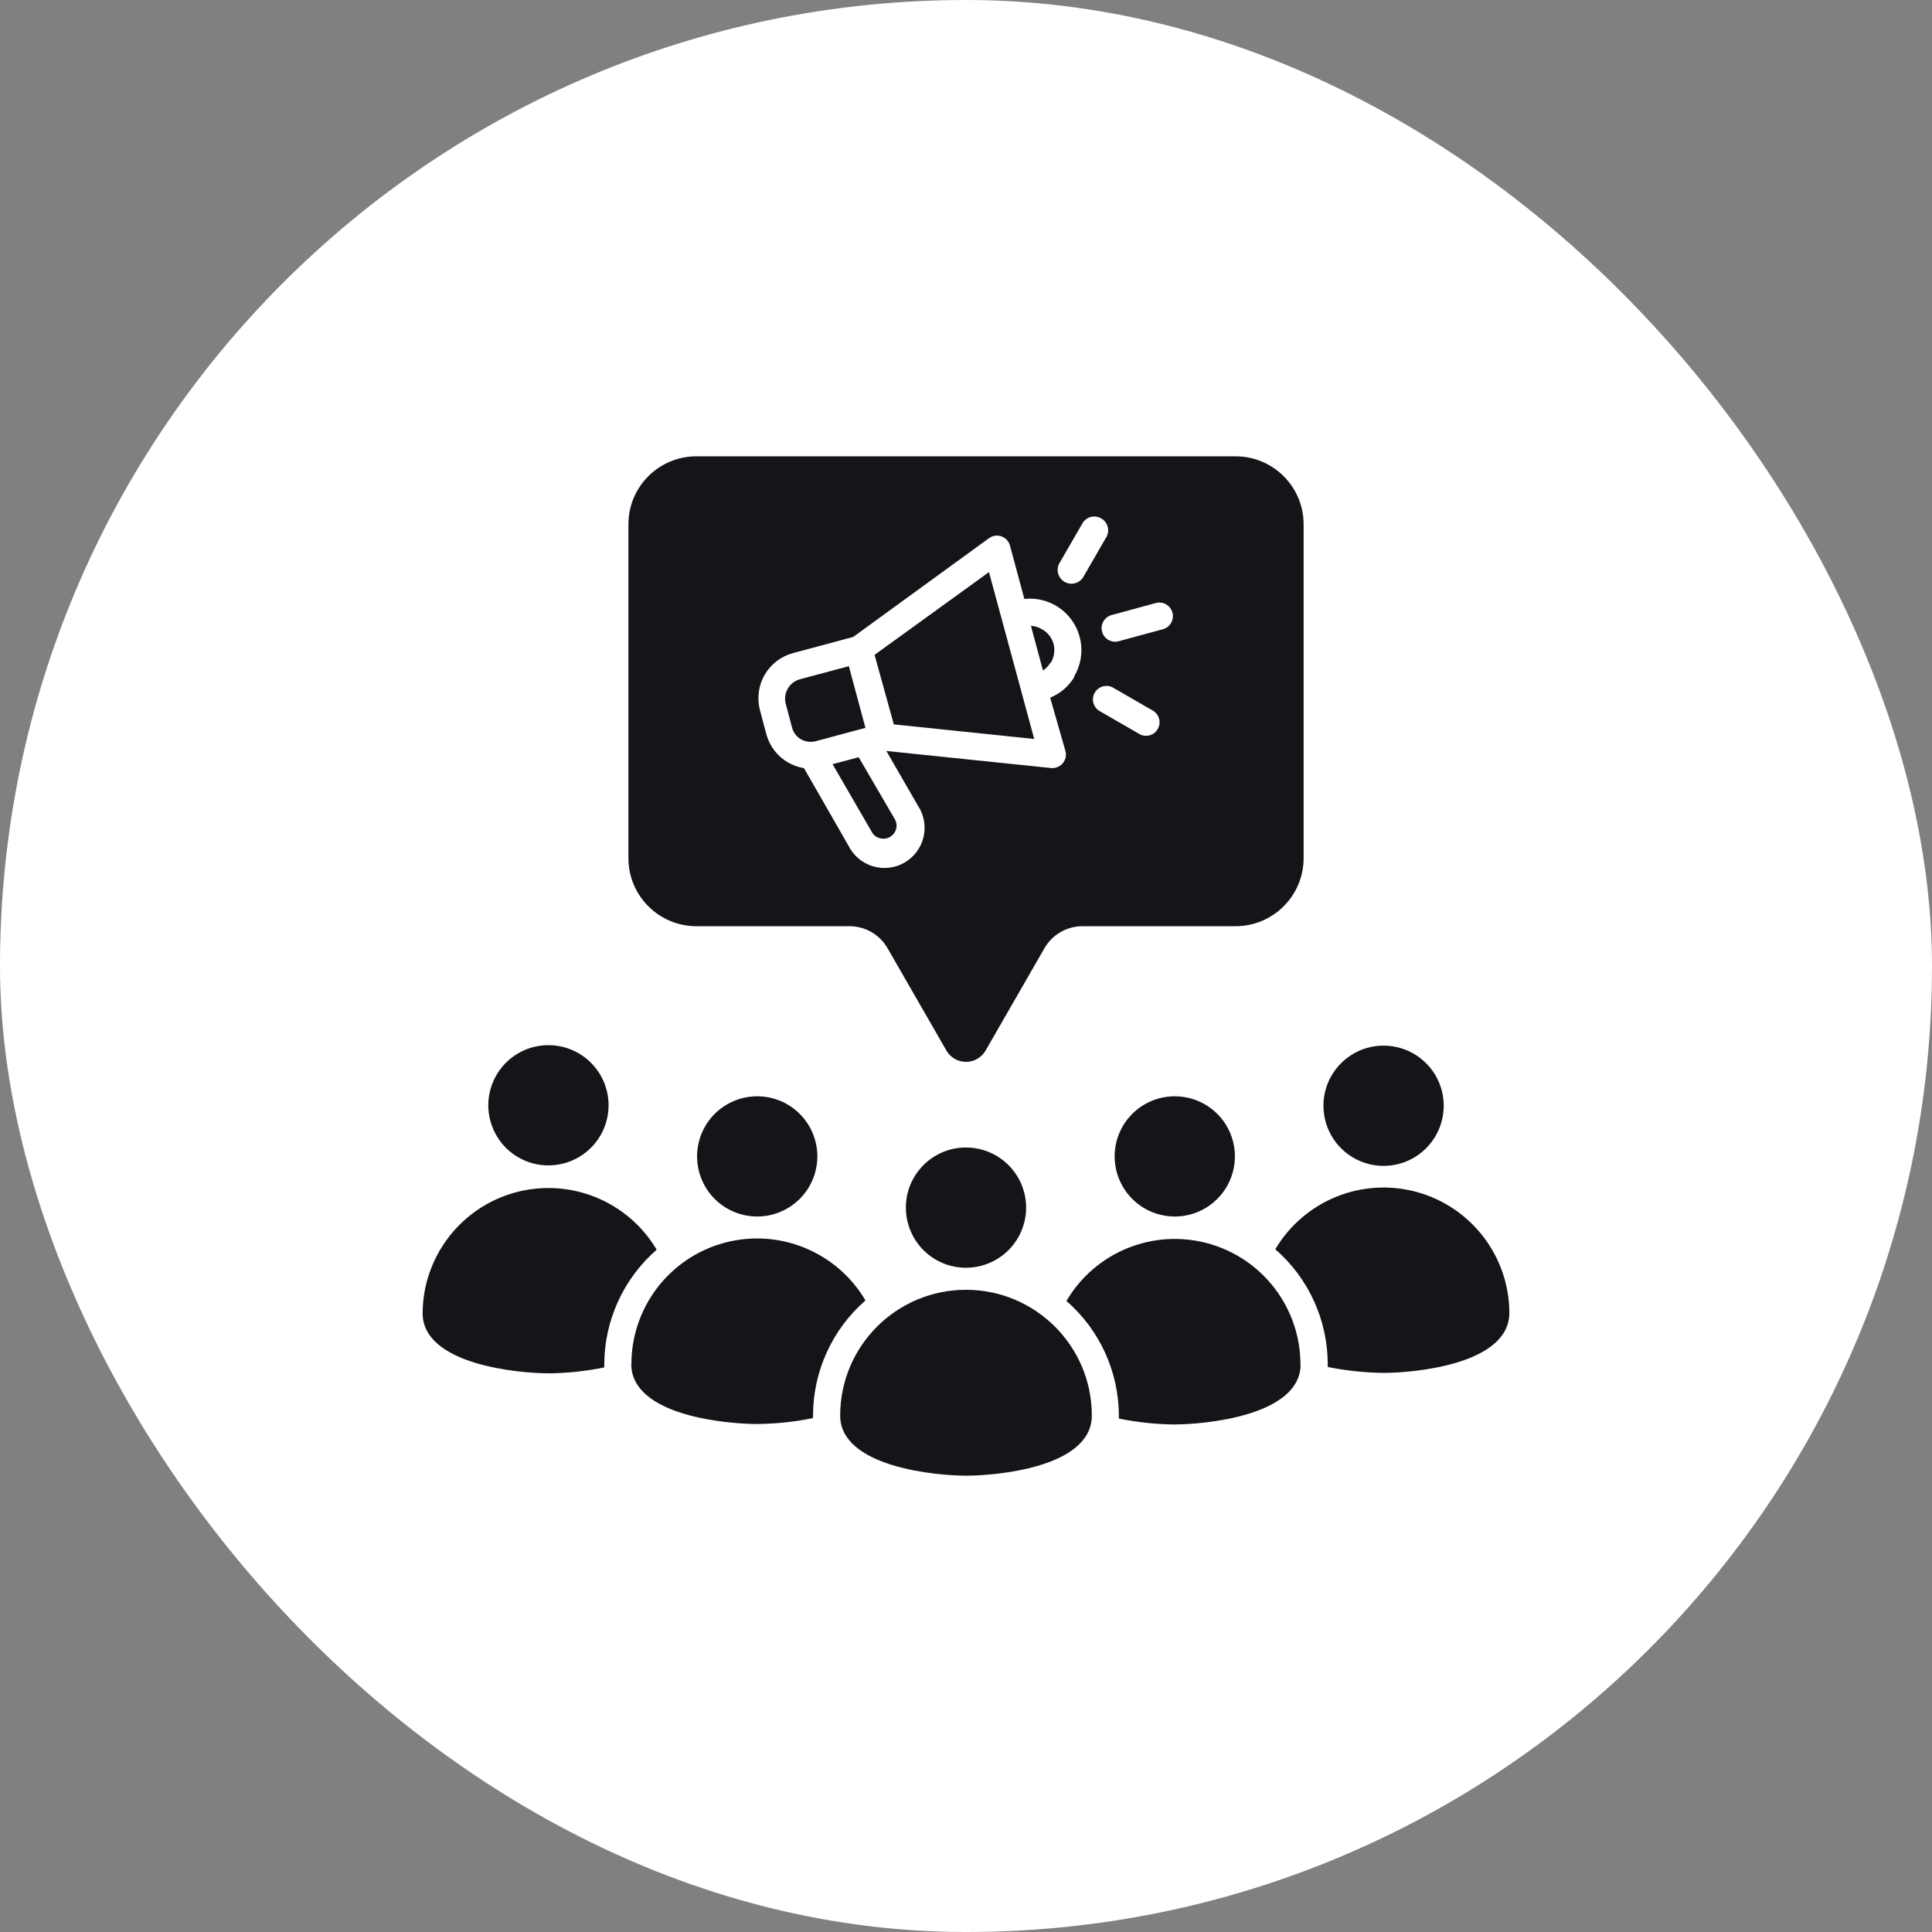<svg width="64" height="64" viewBox="0 0 64 64" fill="none" xmlns="http://www.w3.org/2000/svg">
<rect x="0" y="0" width="64" height="64" fill="#808080" stroke="none"/>
<rect width="64" height="64" rx="32" fill="white"/>
<path fill-rule="evenodd" clip-rule="evenodd" d="M23.067 15.116H40.933C42.175 15.117 43.182 16.124 43.184 17.366V28.43C43.182 29.674 42.175 30.679 40.933 30.682H35.889C35.348 30.671 34.847 30.962 34.585 31.435L32.649 34.801C32.515 35.033 32.268 35.176 32 35.176C31.733 35.176 31.485 35.033 31.351 34.801L29.415 31.435C29.154 30.962 28.653 30.671 28.111 30.682H23.067C21.825 30.679 20.818 29.674 20.817 28.43V17.366C20.818 16.124 21.825 15.117 23.067 15.116ZM45.833 34.638C46.639 34.638 47.366 35.123 47.674 35.867C47.982 36.611 47.811 37.469 47.241 38.038C46.672 38.608 45.816 38.779 45.07 38.469C44.326 38.161 43.841 37.436 43.841 36.63C43.841 35.53 44.732 34.638 45.833 34.638ZM36.168 46.892C36.168 44.592 34.302 42.726 32 42.726C29.698 42.726 27.832 44.592 27.832 46.892C27.832 48.609 31.043 48.884 32 48.884C32.956 48.884 36.168 48.626 36.168 46.892ZM43.084 45.194C43.084 46.911 39.873 47.186 38.916 47.186V47.188C38.294 47.182 37.674 47.116 37.064 46.992C37.066 46.965 37.066 46.937 37.064 46.909C37.064 45.446 36.431 44.055 35.327 43.096C36.278 41.475 38.199 40.694 40.012 41.188C41.827 41.683 43.083 43.331 43.079 45.212L43.084 45.194ZM20.916 45.194V45.196C20.913 43.316 22.17 41.668 23.983 41.173C25.797 40.678 27.717 41.459 28.67 43.079C27.566 44.039 26.933 45.431 26.933 46.892C26.93 46.92 26.93 46.948 26.933 46.976C26.323 47.101 25.702 47.166 25.079 47.172C24.124 47.172 20.911 46.914 20.911 45.18L20.916 45.194ZM50 43.501V43.503C49.998 41.626 48.742 39.982 46.931 39.486C45.121 38.991 43.204 39.767 42.246 41.383C43.35 42.343 43.983 43.733 43.983 45.196V45.283C44.593 45.406 45.211 45.471 45.832 45.479C46.788 45.479 50 45.216 50 43.487L50 43.501ZM14 43.501C14 45.215 17.211 45.493 18.168 45.493V45.495C18.789 45.487 19.407 45.422 20.017 45.298V45.211C20.017 43.75 20.65 42.359 21.753 41.398C20.798 39.786 18.885 39.01 17.075 39.5C15.267 39.992 14.009 41.629 14 43.503L14 43.501ZM18.168 34.622C17.362 34.622 16.635 35.106 16.327 35.852C16.018 36.596 16.19 37.453 16.759 38.023C17.329 38.593 18.185 38.762 18.93 38.454C19.674 38.146 20.16 37.419 20.16 36.614C20.16 36.085 19.95 35.58 19.576 35.206C19.203 34.831 18.695 34.622 18.168 34.622ZM25.084 36.316C24.278 36.316 23.551 36.8 23.243 37.545C22.934 38.289 23.106 39.147 23.675 39.716C24.245 40.286 25.101 40.455 25.846 40.147C26.59 39.839 27.076 39.112 27.076 38.308C27.076 37.779 26.866 37.273 26.492 36.899C26.119 36.524 25.611 36.316 25.084 36.316ZM32 38.012C32.806 38.012 33.531 38.498 33.841 39.242C34.149 39.987 33.978 40.843 33.408 41.413C32.839 41.982 31.981 42.153 31.237 41.845C30.493 41.537 30.008 40.81 30.008 40.004C30.008 38.904 30.899 38.012 32 38.012ZM38.916 36.316C39.722 36.316 40.449 36.8 40.757 37.545C41.065 38.289 40.894 39.147 40.324 39.716C39.755 40.286 38.899 40.455 38.153 40.147C37.409 39.839 36.924 39.112 36.924 38.308C36.924 37.207 37.816 36.316 38.916 36.316ZM35.892 19.103L36.648 17.793H36.65C36.773 17.573 36.697 17.293 36.475 17.17C36.256 17.046 35.976 17.122 35.853 17.343L35.097 18.653H35.095C35.036 18.759 35.02 18.884 35.053 19.002C35.086 19.119 35.164 19.217 35.268 19.277C35.489 19.402 35.767 19.324 35.892 19.103ZM36.43 23.557L37.741 24.314V24.315C37.956 24.438 38.23 24.364 38.352 24.15C38.475 23.936 38.402 23.662 38.188 23.539L36.877 22.782L36.876 22.781C36.662 22.658 36.388 22.733 36.264 22.947C36.141 23.16 36.216 23.434 36.43 23.557ZM37.084 21.235L38.547 20.837H38.545C38.771 20.762 38.9 20.524 38.838 20.294C38.777 20.064 38.549 19.922 38.315 19.969L36.852 20.367C36.731 20.392 36.625 20.465 36.56 20.571C36.494 20.677 36.474 20.804 36.507 20.924C36.538 21.044 36.619 21.145 36.728 21.204C36.837 21.263 36.966 21.274 37.084 21.235ZM28.139 22.063L26.497 22.502H26.498C26.33 22.547 26.187 22.656 26.1 22.806C26.013 22.954 25.985 23.128 26.024 23.296L26.235 24.093C26.276 24.261 26.383 24.404 26.534 24.491C26.683 24.574 26.858 24.596 27.024 24.553L28.669 24.111L28.123 22.084L28.139 22.063ZM29.609 23.996L34.26 24.479L32.761 18.952L28.971 21.693L29.609 23.996ZM35.585 22.403C35.914 21.847 35.9 21.153 35.55 20.611C35.2 20.07 34.574 19.771 33.933 19.841L33.458 18.079C33.422 17.936 33.316 17.819 33.176 17.768C33.036 17.718 32.881 17.741 32.761 17.829L28.263 21.1L26.271 21.634C25.874 21.74 25.536 21.998 25.331 22.353C25.126 22.708 25.07 23.129 25.175 23.526L25.387 24.323H25.386C25.494 24.717 25.753 25.055 26.108 25.26C26.27 25.352 26.448 25.416 26.634 25.447L28.103 28.008C28.265 28.338 28.557 28.587 28.909 28.695C29.261 28.802 29.642 28.76 29.961 28.576C30.28 28.393 30.509 28.086 30.593 27.728C30.678 27.369 30.61 26.992 30.406 26.686L29.362 24.877L34.788 25.439C34.94 25.462 35.092 25.409 35.195 25.296C35.296 25.182 35.335 25.025 35.294 24.877L34.788 23.112C35.122 22.977 35.4 22.737 35.585 22.431L35.585 22.403ZM34.812 21.953C34.922 21.763 34.954 21.539 34.901 21.327C34.84 21.116 34.697 20.938 34.502 20.837C34.395 20.776 34.275 20.739 34.151 20.73L34.549 22.211C34.65 22.144 34.736 22.057 34.796 21.953L34.812 21.953ZM29.474 27.73C29.577 27.672 29.653 27.576 29.686 27.462C29.714 27.352 29.698 27.235 29.641 27.135L28.445 25.084L27.58 25.314L28.883 27.565L28.884 27.566C28.939 27.666 29.032 27.739 29.142 27.766C29.255 27.798 29.373 27.786 29.474 27.73Z" fill="#151419"/>
</svg>
